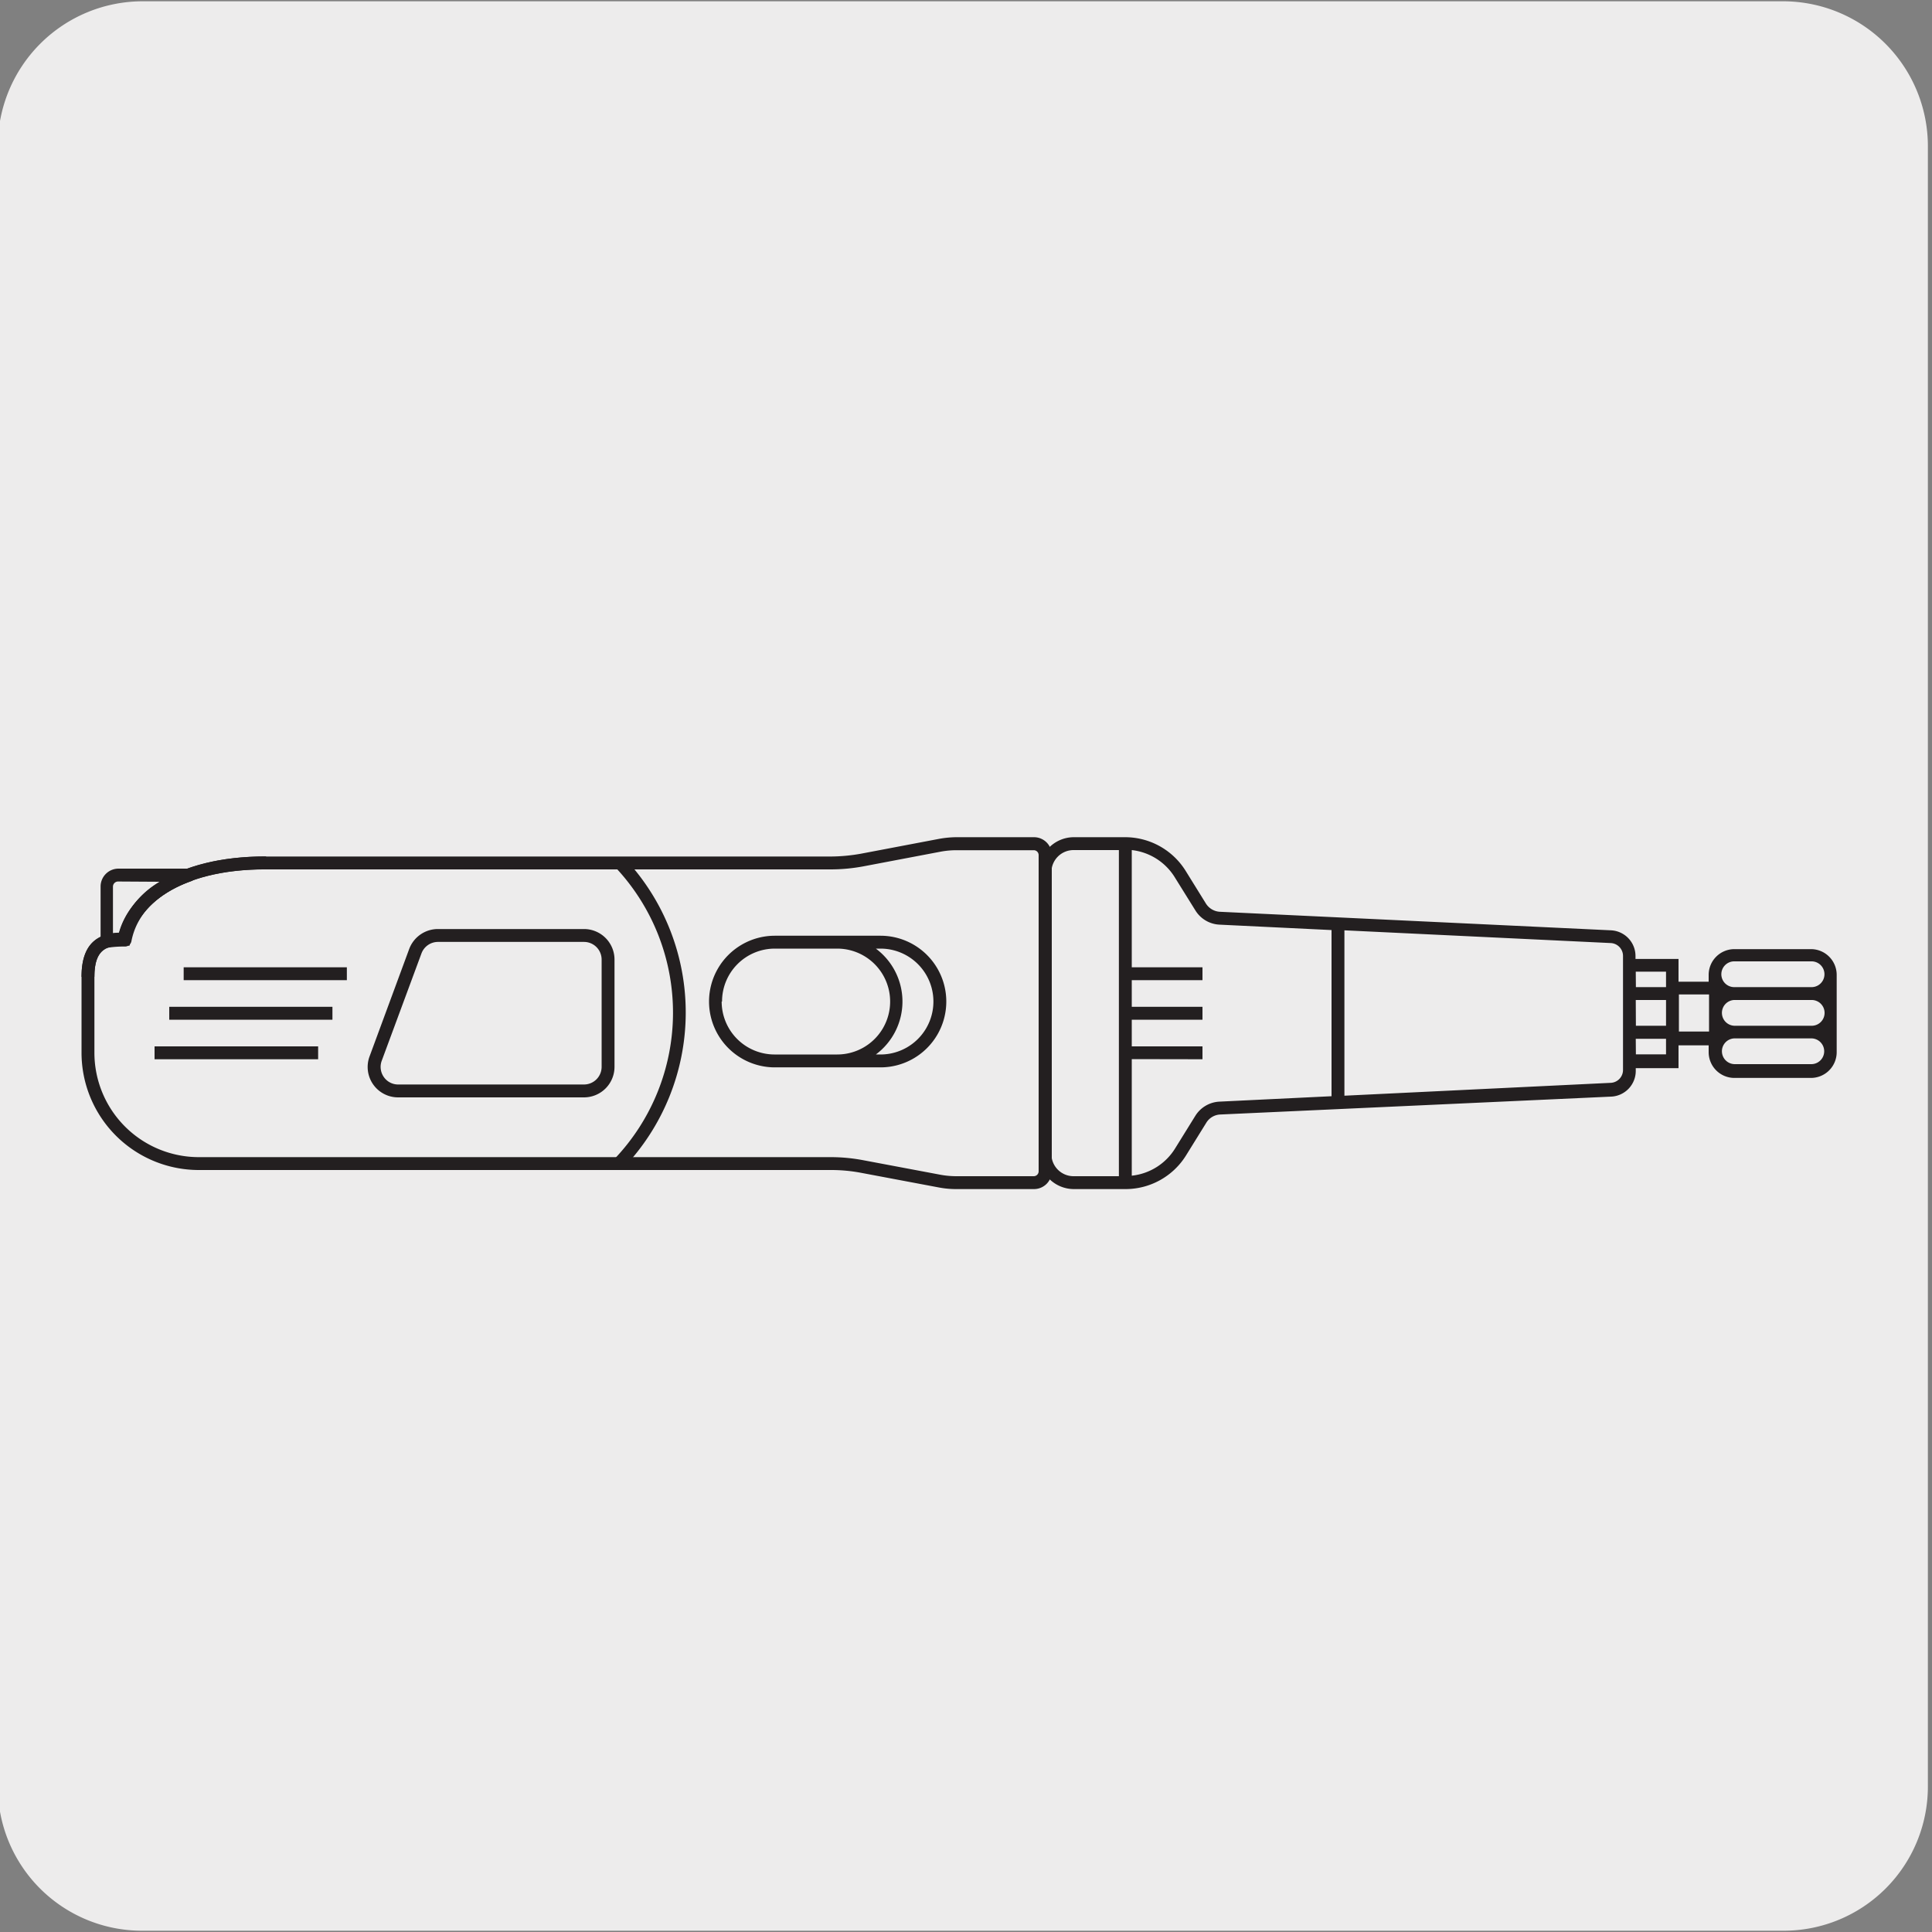 <svg xmlns="http://www.w3.org/2000/svg" viewBox="0 0 150 150"><rect x="0" y="0" width="150" height="150" fill="#808080" stroke="none"/><defs><style>.cls-1{fill:#edecec;}.cls-2{fill:#231f20;}</style></defs><title>13040-01</title><g id="Capa_2" data-name="Capa 2"><path class="cls-1" d="M11.08.1H138.39a11.25,11.25,0,0,1,11.29,11.21v127.4a11.19,11.19,0,0,1-11.19,11.19H11A11.19,11.19,0,0,1-.17,138.71h0V11.34A11.25,11.25,0,0,1,11.08.1Z"/></g><g id="Capa_3" data-name="Capa 3"><path class="cls-1" d="M20.61,67H64.47a13.59,13.59,0,0,0,2.47-.23l6-1.14a6.85,6.85,0,0,1,1.28-.12h6.05a.87.87,0,0,1,.87.88V90.94a.87.87,0,0,1-.87.88H74.24A6.85,6.85,0,0,1,73,91.7l-6-1.13a12.76,12.76,0,0,0-2.47-.23H15.41a8.6,8.6,0,0,1-8.58-8.62v-5.9c0-2.59,1.36-2.92,2.81-2.92.62-3.18,4.36-5.9,11-5.9"/><path class="cls-2" d="M80.29,92.32H74.24a7.14,7.14,0,0,1-1.37-.13l-6-1.13a12.47,12.47,0,0,0-2.38-.22H15.41a9.11,9.11,0,0,1-9.08-9.12v-5.9c0-2.77,1.48-3.34,2.91-3.41C10,69.6,13.4,66.5,20.61,66.5H64.47a13.69,13.69,0,0,0,2.38-.22l6-1.14A7.85,7.85,0,0,1,74.24,65h6.05a1.38,1.38,0,0,1,1.37,1.38V90.94A1.38,1.38,0,0,1,80.29,92.32ZM9.64,73.4c-1.26,0-2.31.18-2.31,2.42v5.9a8.11,8.11,0,0,0,8.08,8.12H64.47a13.55,13.55,0,0,1,2.56.24l6,1.13a6.93,6.93,0,0,0,1.19.11h6.05a.38.38,0,0,0,.37-.38V66.39a.38.38,0,0,0-.37-.38H74.24a6.75,6.75,0,0,0-1.19.11l-6,1.14a13.86,13.86,0,0,1-2.56.24H20.61c-6.94,0-10,3-10.48,5.5l-.08.4Z"/><path class="cls-2" d="M87.37,92.32h-4a2.72,2.72,0,0,1-2.71-2.72V67.73A2.72,2.72,0,0,1,83.34,65h4a5.54,5.54,0,0,1,4.73,2.64l1.55,2.5a1.37,1.37,0,0,0,1.09.65l30.38,1.44a2,2,0,0,1,1.89,2v.22h3.34v1.77h2.34v-.53a2,2,0,0,1,2-2h5.94a2,2,0,0,1,2,2v6a2,2,0,0,1-2,2h-5.94a2,2,0,0,1-2-2v-.53h-2.34v1.77H127v.21a2,2,0,0,1-1.89,2L94.74,86.53a1.34,1.34,0,0,0-1.09.65l-1.55,2.5A5.53,5.53,0,0,1,87.37,92.32ZM83.34,66a1.72,1.72,0,0,0-1.71,1.72V89.6a1.72,1.72,0,0,0,1.71,1.72h3.53V66Zm4.53,16.23v9.05a4.51,4.51,0,0,0,3.38-2.14l1.55-2.5a2.34,2.34,0,0,1,1.89-1.11l8.69-.42V72.21l-8.68-.42a2.33,2.33,0,0,1-1.9-1.12l-1.55-2.49A4.51,4.51,0,0,0,87.87,66V75.1h5.49v1H87.87v2.07h5.49v1H87.87v2.07h5.49v1Zm16.51-10V85.07l20.7-1a1,1,0,0,0,.93-1V74.22a1,1,0,0,0-.93-1Zm29.31,9.39a1,1,0,0,0,1,1h5.94a1,1,0,0,0,0-2h-5.94A1,1,0,0,0,133.69,81.65Zm-6.68.24h2.34V80.65H127Zm3.34-1.77h2.34V77.21h-2.34Zm3.34-1.45a1,1,0,0,0,1,1h5.94a1,1,0,0,0,.06-2h-6.07A1,1,0,0,0,133.69,78.67Zm-6.68,1h2.34v-2H127Zm0-3h2.34V75.44H127Zm7.67,0h6a1,1,0,0,0-.06-2h-5.94a1,1,0,0,0-.07,2Zm-86.27,14L47.69,90a16.47,16.47,0,0,0,.1-22.65l.74-.68a17.48,17.48,0,0,1-.12,24ZM45.35,85.2H30.91A2.36,2.36,0,0,1,28.7,82l3.07-8.32A2.38,2.38,0,0,1,34,72.13H45.35a2.37,2.37,0,0,1,2.36,2.37v8.33A2.37,2.37,0,0,1,45.35,85.2ZM34,73.13a1.37,1.37,0,0,0-1.28.9l-3.08,8.32a1.37,1.37,0,0,0,.16,1.27,1.35,1.35,0,0,0,1.12.58H45.35a1.37,1.37,0,0,0,1.36-1.37V74.5a1.37,1.37,0,0,0-1.36-1.37Zm34.36,9.74h-8.2a5.11,5.11,0,0,1,0-10.22h8.2a5.11,5.11,0,0,1,0,10.22Zm-.33-1h.33a4.11,4.11,0,0,0,0-8.22H68a5.12,5.12,0,0,1,0,8.22Zm-12-4.11a4.11,4.11,0,0,0,4.09,4.11H65a4.11,4.11,0,0,0,0-8.22H60.15A4.1,4.1,0,0,0,56.06,77.76ZM24.7,82.24H12v-1H24.7Zm1.11-3.07H13.14v-1H25.81Zm1.12-3.07H14.26v-1H26.93Z"/><path class="cls-2" d="M7.33,75.84h-1c0-2.78,1.48-3.35,2.92-3.42.79-2.82,4.17-5.93,11.41-5.93v1c-7,0-10,3-10.52,5.51l-.08.41H9.65C8.38,73.41,7.33,73.59,7.33,75.84Z"/><path class="cls-2" d="M8.27,73.59A.51.51,0,0,1,8,73.48a.49.49,0,0,1-.19-.39V68.83a1.39,1.39,0,0,1,1.39-1.39h5.48a.5.5,0,0,1,.49.42.51.51,0,0,1-.33.56c-2.63.93-4.23,2.54-4.64,4.67a.51.51,0,0,1-.49.4,8.12,8.12,0,0,0-1.28.08Zm.89-5.15a.4.4,0,0,0-.39.39v3.69l.49,0a6.71,6.71,0,0,1,3.14-4.06Z"/></g></svg>